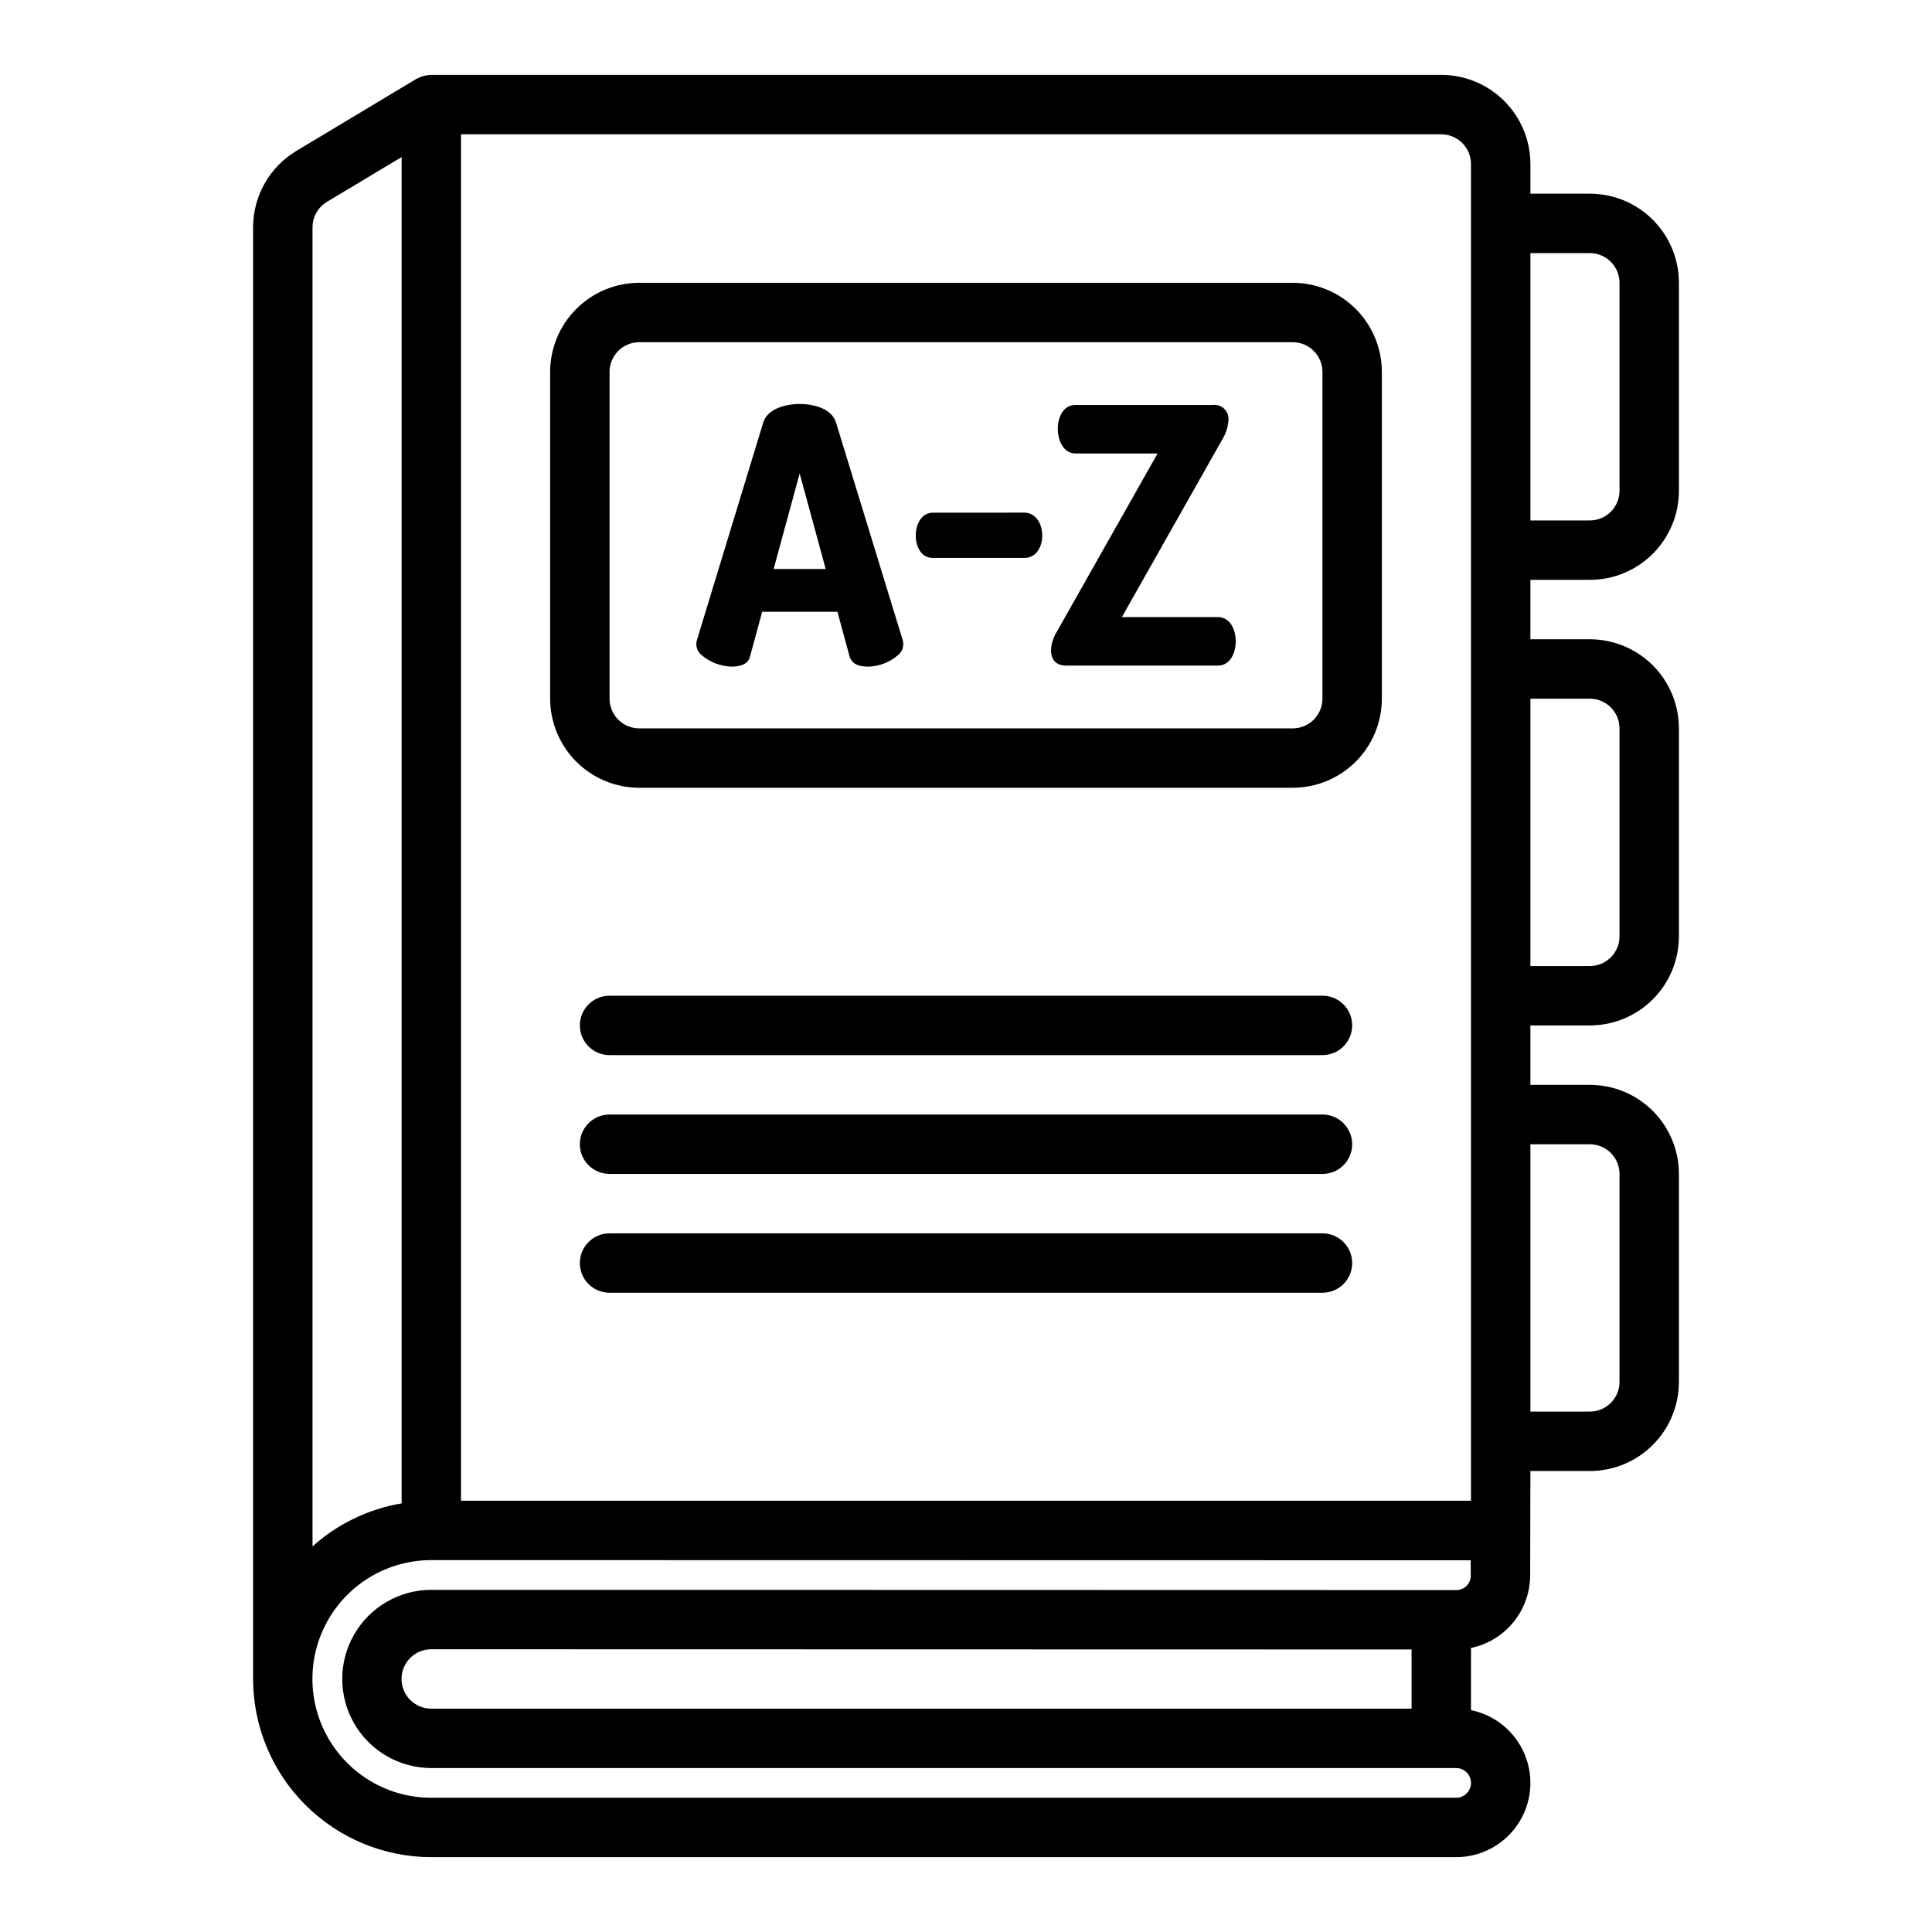<?xml version="1.0" encoding="UTF-8"?>
<!-- Uploaded to: SVG Repo, www.svgrepo.com, Generator: SVG Repo Mixer Tools -->
<svg fill="#000000" width="800px" height="800px" version="1.1" viewBox="144 144 512 512" xmlns="http://www.w3.org/2000/svg">
 <path d="m486.59 352.77h-173.18c-6.262-0.008-12.266-2.496-16.691-6.922-4.426-4.43-6.918-10.434-6.926-16.695v-86.59c0.008-6.262 2.5-12.266 6.926-16.691 4.426-4.43 10.43-6.918 16.691-6.926h173.18c6.262 0.008 12.266 2.496 16.691 6.926 4.43 4.426 6.918 10.43 6.926 16.691v86.59c-0.008 6.262-2.496 12.266-6.926 16.695-4.426 4.426-10.43 6.914-16.691 6.922zm-173.18-118.08c-4.348 0.004-7.867 3.523-7.871 7.871v86.59c0.004 4.348 3.523 7.871 7.871 7.875h173.18c4.348-0.004 7.867-3.527 7.871-7.875v-86.59c-0.004-4.348-3.523-7.867-7.871-7.871zm24.555 85.98v-0.004c-2.906-0.059-5.707-1.105-7.934-2.973-1.273-0.949-1.805-2.598-1.324-4.109l17.566-57.625c1.125-3.695 6.027-4.875 9.641-4.914 3.695 0.039 8.48 1.184 9.633 4.914l17.664 57.625c0.473 1.512-0.059 3.156-1.32 4.109-2.219 1.883-5.023 2.938-7.934 2.973-2.184-0.039-4.141-0.539-4.82-2.742l-3.215-11.809-19.934 0.004-3.207 11.809c-0.547 2.227-2.691 2.695-4.816 2.738zm11.055-25.883h13.793l-6.894-25.316zm42.129-2.93c-6-0.043-5.91-11.855 0-11.996l24.559-0.004c5.945 0.387 6.043 11.711 0 11.996zm35.625 28.527c-5.379 0.156-4.875-5.57-2.652-9.066l26.645-47.141-21.922-0.004c-5.91-0.234-6.121-12.691 0-12.848h36.461l0.004 0.004c1.102-0.164 2.219 0.176 3.043 0.926 0.824 0.75 1.266 1.832 1.207 2.945-0.098 1.84-0.648 3.625-1.609 5.195l-26.637 47.141h25.691c5.965 0.336 5.965 12.512 0 12.848zm75.566 95.359c0-2.086-0.828-4.09-2.305-5.566-1.477-1.477-3.481-2.305-5.57-2.305h-188.93c-4.348 0-7.871 3.523-7.871 7.871 0 4.348 3.523 7.871 7.871 7.871h188.93c2.09 0 4.094-0.828 5.57-2.305 1.477-1.477 2.305-3.477 2.305-5.566zm0 31.488c0-2.086-0.828-4.09-2.305-5.566-1.477-1.477-3.481-2.305-5.57-2.305h-188.93c-4.348 0-7.871 3.523-7.871 7.871 0 4.348 3.523 7.871 7.871 7.871h188.93c2.09 0 4.094-0.828 5.57-2.305s2.305-3.477 2.305-5.566zm0 31.488c0-2.09-0.828-4.09-2.305-5.566-1.477-1.477-3.481-2.305-5.57-2.305h-188.93c-4.348 0-7.871 3.523-7.871 7.871s3.523 7.871 7.871 7.871h188.93c2.09 0 4.094-0.828 5.57-2.305 1.477-1.477 2.305-3.477 2.305-5.566zm62.977-181.05c6.262 0 12.27-2.488 16.699-6.918 4.426-4.43 6.914-10.438 6.914-16.699v-55.105c0-6.262-2.488-12.27-6.914-16.699-4.43-4.43-10.438-6.918-16.699-6.918h-15.746v-7.871c-0.008-6.262-2.496-12.262-6.926-16.691-4.426-4.426-10.43-6.918-16.691-6.926h-267.61c-1.438 0.035-2.84 0.422-4.094 1.125l-31.719 19.035c-7.109 4.266-11.461 11.953-11.461 20.242v384.69c0.012 12.523 4.992 24.531 13.848 33.383 8.855 8.855 20.863 13.836 33.383 13.852h271.59c6.559-0.004 12.688-3.273 16.344-8.723 3.652-5.445 4.352-12.359 1.859-18.426-2.488-6.07-7.84-10.5-14.266-11.812v-16.48c4.445-0.93 8.434-3.363 11.289-6.894 2.859-3.531 4.41-7.938 4.394-12.48l0.059-27.52h15.746c6.262 0 12.27-2.488 16.699-6.918 4.426-4.43 6.914-10.438 6.914-16.699v-55.105c0-6.262-2.488-12.27-6.914-16.699-4.43-4.426-10.438-6.914-16.699-6.914h-15.746v-15.746h15.746c6.262 0 12.27-2.488 16.699-6.918 4.426-4.426 6.914-10.434 6.914-16.699v-55.102c0-6.266-2.488-12.27-6.914-16.699-4.43-4.43-10.438-6.918-16.699-6.918h-15.746v-15.742zm-15.746-86.594h15.746c2.086 0 4.09 0.828 5.566 2.305 1.477 1.477 2.305 3.481 2.305 5.566v55.105c0 2.086-0.828 4.09-2.305 5.566-1.477 1.477-3.481 2.305-5.566 2.305h-15.746zm-322.75-6.832c0-2.762 1.453-5.324 3.82-6.746l19.797-11.879v356.79c-8.797 1.48-16.988 5.438-23.617 11.406zm303.07 416.18h-271.59c-11.25 0.008-21.648-5.984-27.277-15.727-5.633-9.738-5.641-21.738-0.023-31.484 5.621-9.746 16.012-15.758 27.262-15.766l275.48 0.047 0.02 3.938c0.039 1.047-0.355 2.062-1.09 2.812-0.734 0.746-1.746 1.16-2.793 1.141l-271.63-0.062 0.004 0.004c-8.43 0.02-16.207 4.531-20.41 11.836-4.203 7.305-4.195 16.297 0.023 23.594 4.215 7.297 12.004 11.793 20.43 11.797h271.59c2.176 0 3.938 1.762 3.938 3.938 0 2.172-1.762 3.934-3.938 3.934zm-11.809-39.297v15.684h-259.78c-4.344 0.012-7.879-3.5-7.894-7.848-0.012-4.344 3.5-7.879 7.848-7.894zm15.746-39.422h-267.65v-362.11h259.77c4.348 0.004 7.867 3.527 7.875 7.871zm31.488-94.465c2.086 0 4.09 0.828 5.566 2.305 1.477 1.477 2.305 3.481 2.305 5.566v55.105c0 2.086-0.828 4.09-2.305 5.566-1.477 1.477-3.481 2.305-5.566 2.305h-15.746v-70.848zm0-118.08c2.086 0 4.09 0.832 5.566 2.309 1.477 1.477 2.305 3.477 2.305 5.566v55.105-0.004c0 2.09-0.828 4.09-2.305 5.566-1.477 1.477-3.481 2.309-5.566 2.309h-15.746v-70.852z"/>
</svg>